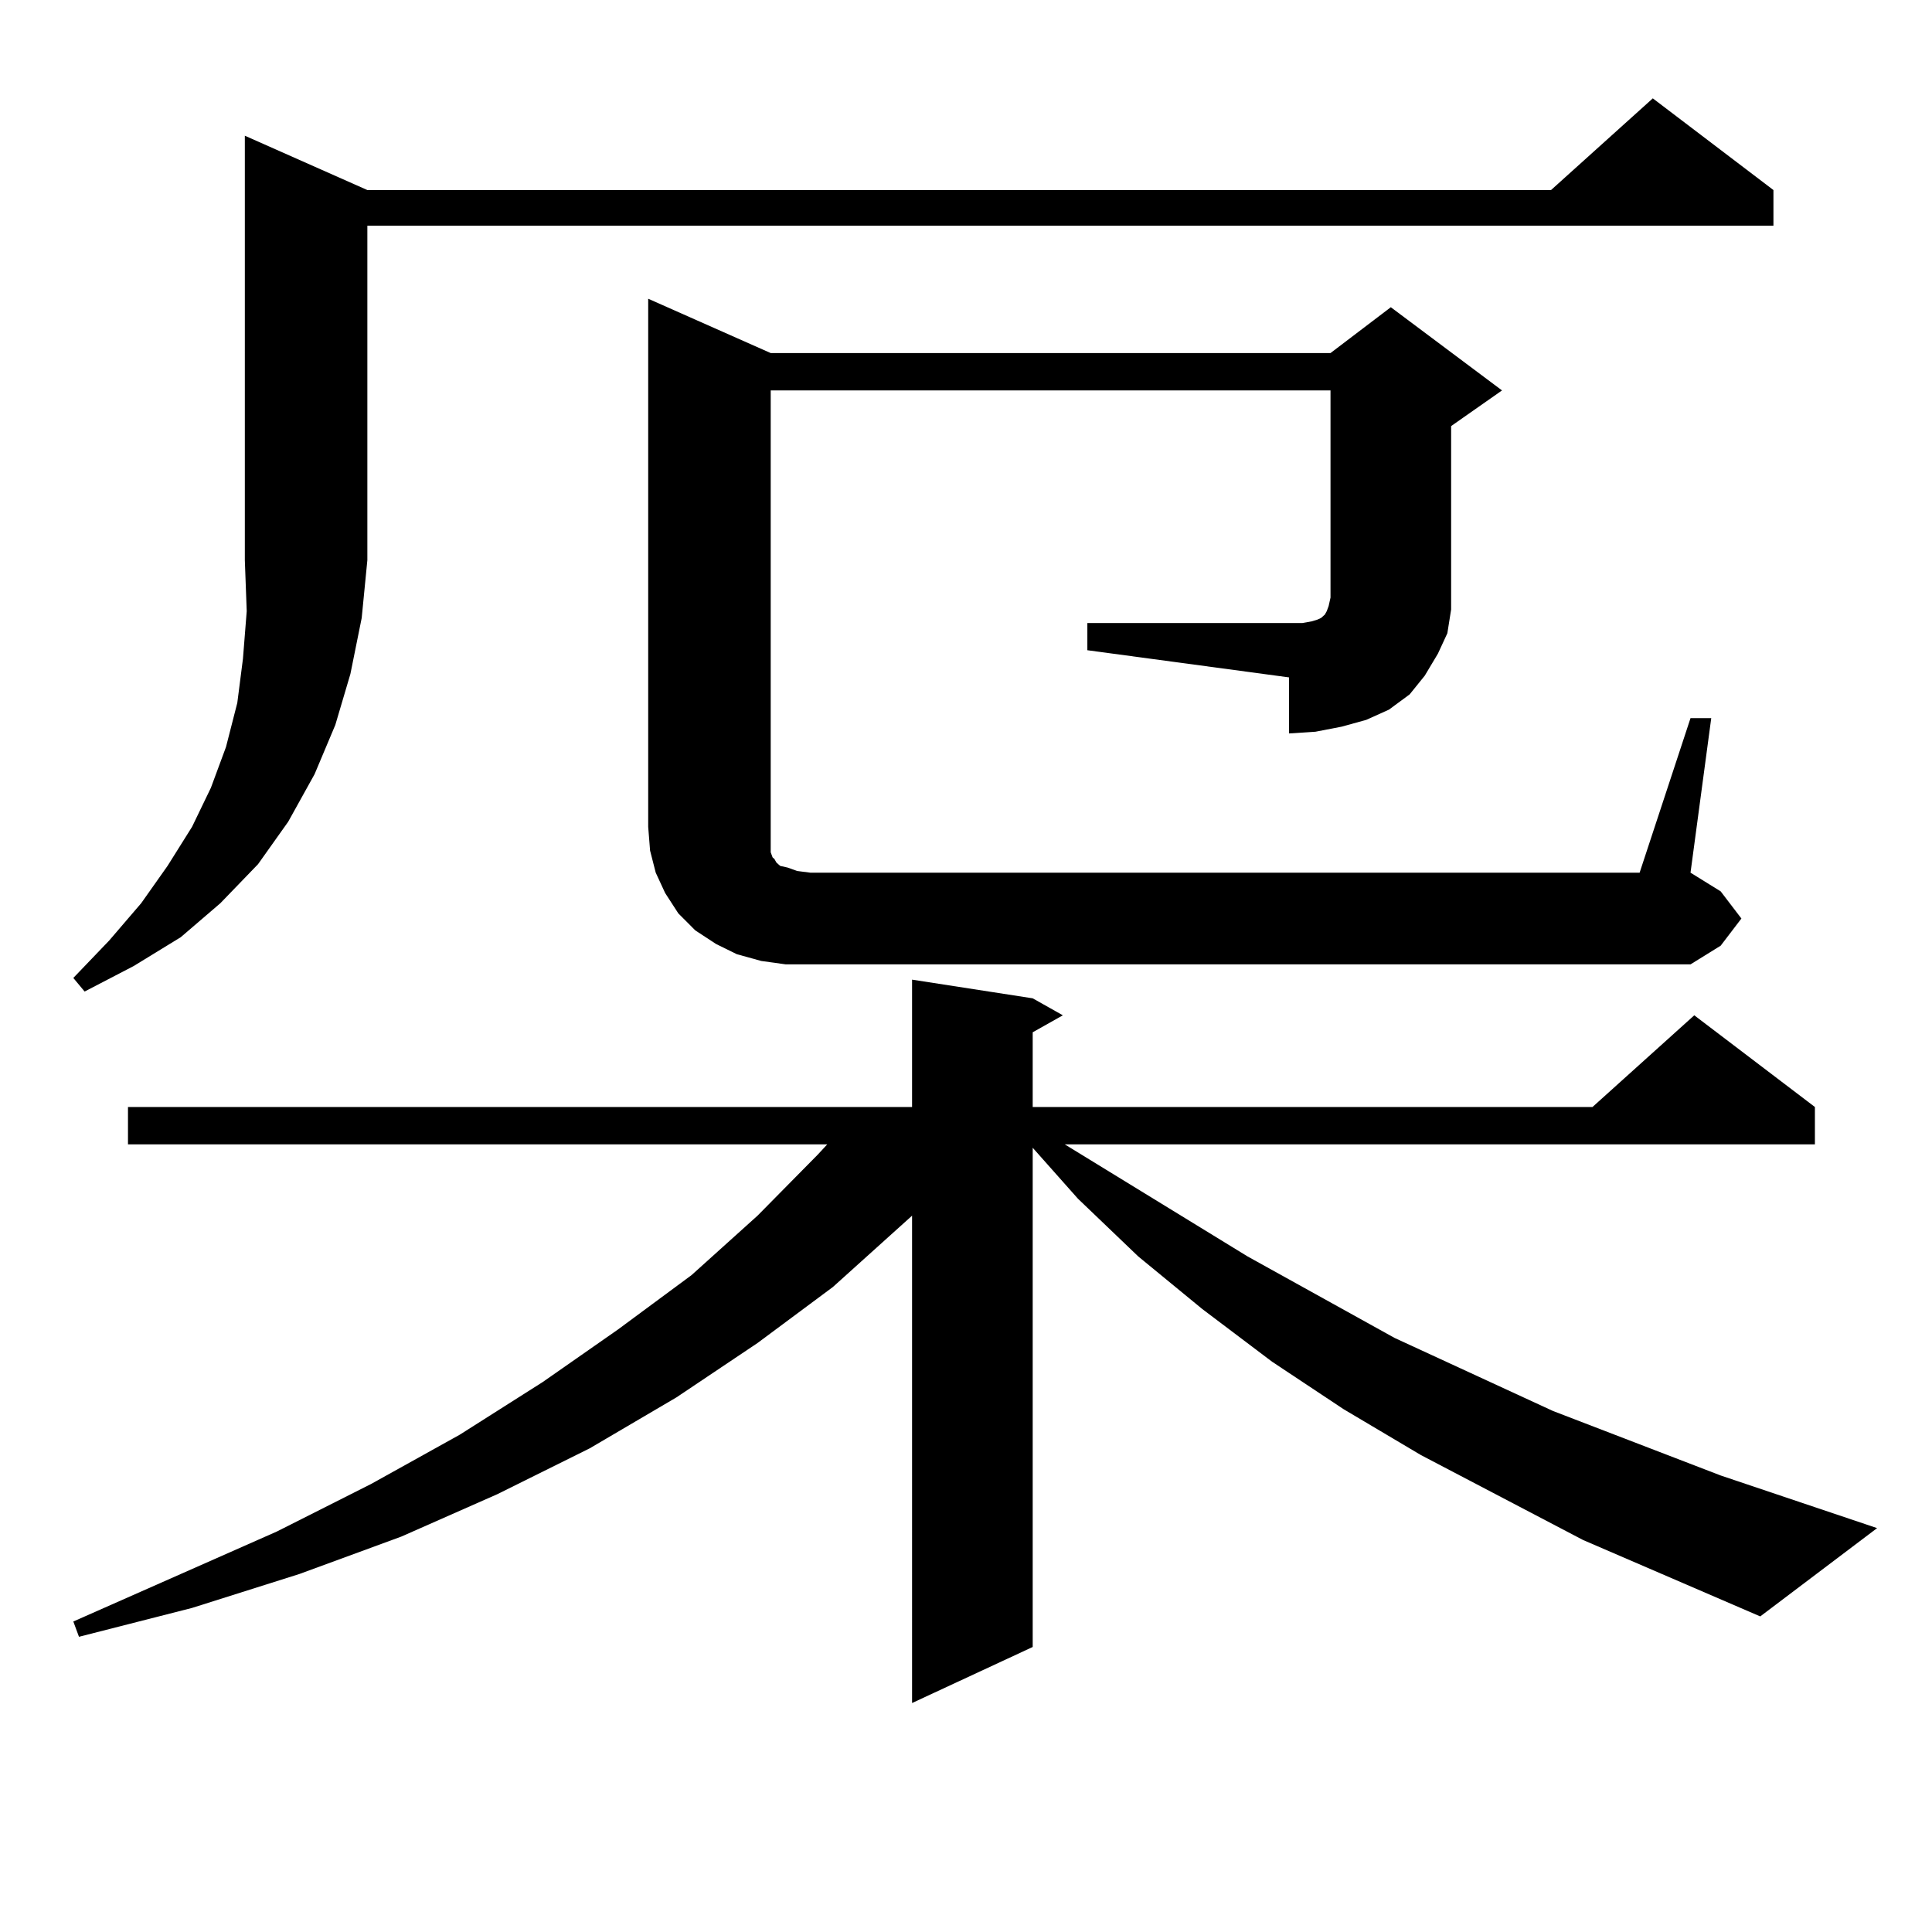 <?xml version="1.0" encoding="utf-8"?>
<!-- Generator: Adobe Illustrator 16.0.0, SVG Export Plug-In . SVG Version: 6.00 Build 0)  -->
<!DOCTYPE svg PUBLIC "-//W3C//DTD SVG 1.1//EN" "http://www.w3.org/Graphics/SVG/1.1/DTD/svg11.dtd">
<svg version="1.1" id="图层_1" xmlns="http://www.w3.org/2000/svg" xmlns:xlink="http://www.w3.org/1999/xlink" x="0px" y="0px"
	 width="1000px" height="1000px" viewBox="0 0 1000 1000" enable-background="new 0 0 1000 1000" xml:space="preserve">
<path d="M190.142,98.371H802.81l52.682-47.461l62.438,47.461v18.457H190.142v173.145l-2.927,29.883l-5.854,29.004l-7.805,26.367
	l-10.731,25.488l-13.658,24.609l-15.609,21.973l-19.512,20.215L93.559,485.09l-24.39,14.941l-25.365,13.184l-5.854-7.031
	l18.536-19.336l16.585-19.336l13.658-19.336l12.683-20.215l9.756-20.215l7.805-21.094l5.854-22.852l2.927-22.852l1.951-24.609
	l-0.976-26.367V70.246L190.142,98.371z M819.395,797.102l-83.9-43.945l-39.999-23.73l-37.072-24.609l-36.097-27.246l-33.17-27.246
	l-31.219-29.883l-23.414-26.367v258.398l-62.438,29.004V629.23l-40.975,36.914l-39.023,29.004l-41.95,28.125l-44.877,26.367
	l-47.804,23.73l-49.755,21.973l-52.682,19.336l-55.608,17.578l-58.535,14.941l-2.927-7.91l105.363-46.582l48.779-24.609
	l45.853-25.488l42.926-27.246l39.023-27.246l38.048-28.125l34.146-30.762l31.219-31.641l4.878-5.273H66.242V572.98h405.844v-65.918
	l62.438,9.668l15.609,8.789l-15.609,8.789v38.672h289.749l52.682-47.461l62.438,47.461v19.336H551.108l94.632,58.008l76.096,42.188
	l81.949,37.793l86.827,33.398l80.974,27.246L911.1,836.652L819.395,797.102z M562.815,322.492h104.388h6.829l4.878-0.879
	l2.927-0.879l1.951-0.879l0.976-0.879l0.976-0.879l0.976-1.758l0.976-2.637l0.976-4.395V202.082H398.917v236.426v2.637l0.976,2.637
	l0.976,0.879l0.976,1.758l1.951,1.758l3.902,0.879l4.878,1.758l6.829,0.879h429.258l26.341-79.98h10.731l-10.731,79.98l15.609,9.668
	l10.731,14.063l-10.731,14.063l-15.609,9.668H406.722l-12.683-1.758l-12.683-3.516l-10.731-5.273l-10.731-7.031l-8.78-8.789
	l-6.829-10.547l-4.878-10.547l-2.927-11.426l-0.976-12.305v-273.34l63.413,28.125h289.749l31.219-23.73l57.56,43.066l-26.341,18.457
	v83.496v11.426l-1.951,12.305l-4.878,10.547l-6.829,11.426l-7.805,9.668l-10.731,7.91l-11.707,5.273l-12.683,3.516l-13.658,2.637
	l-13.658,0.879v-29.004l-104.388-14.063V322.492z"/>
</svg>
